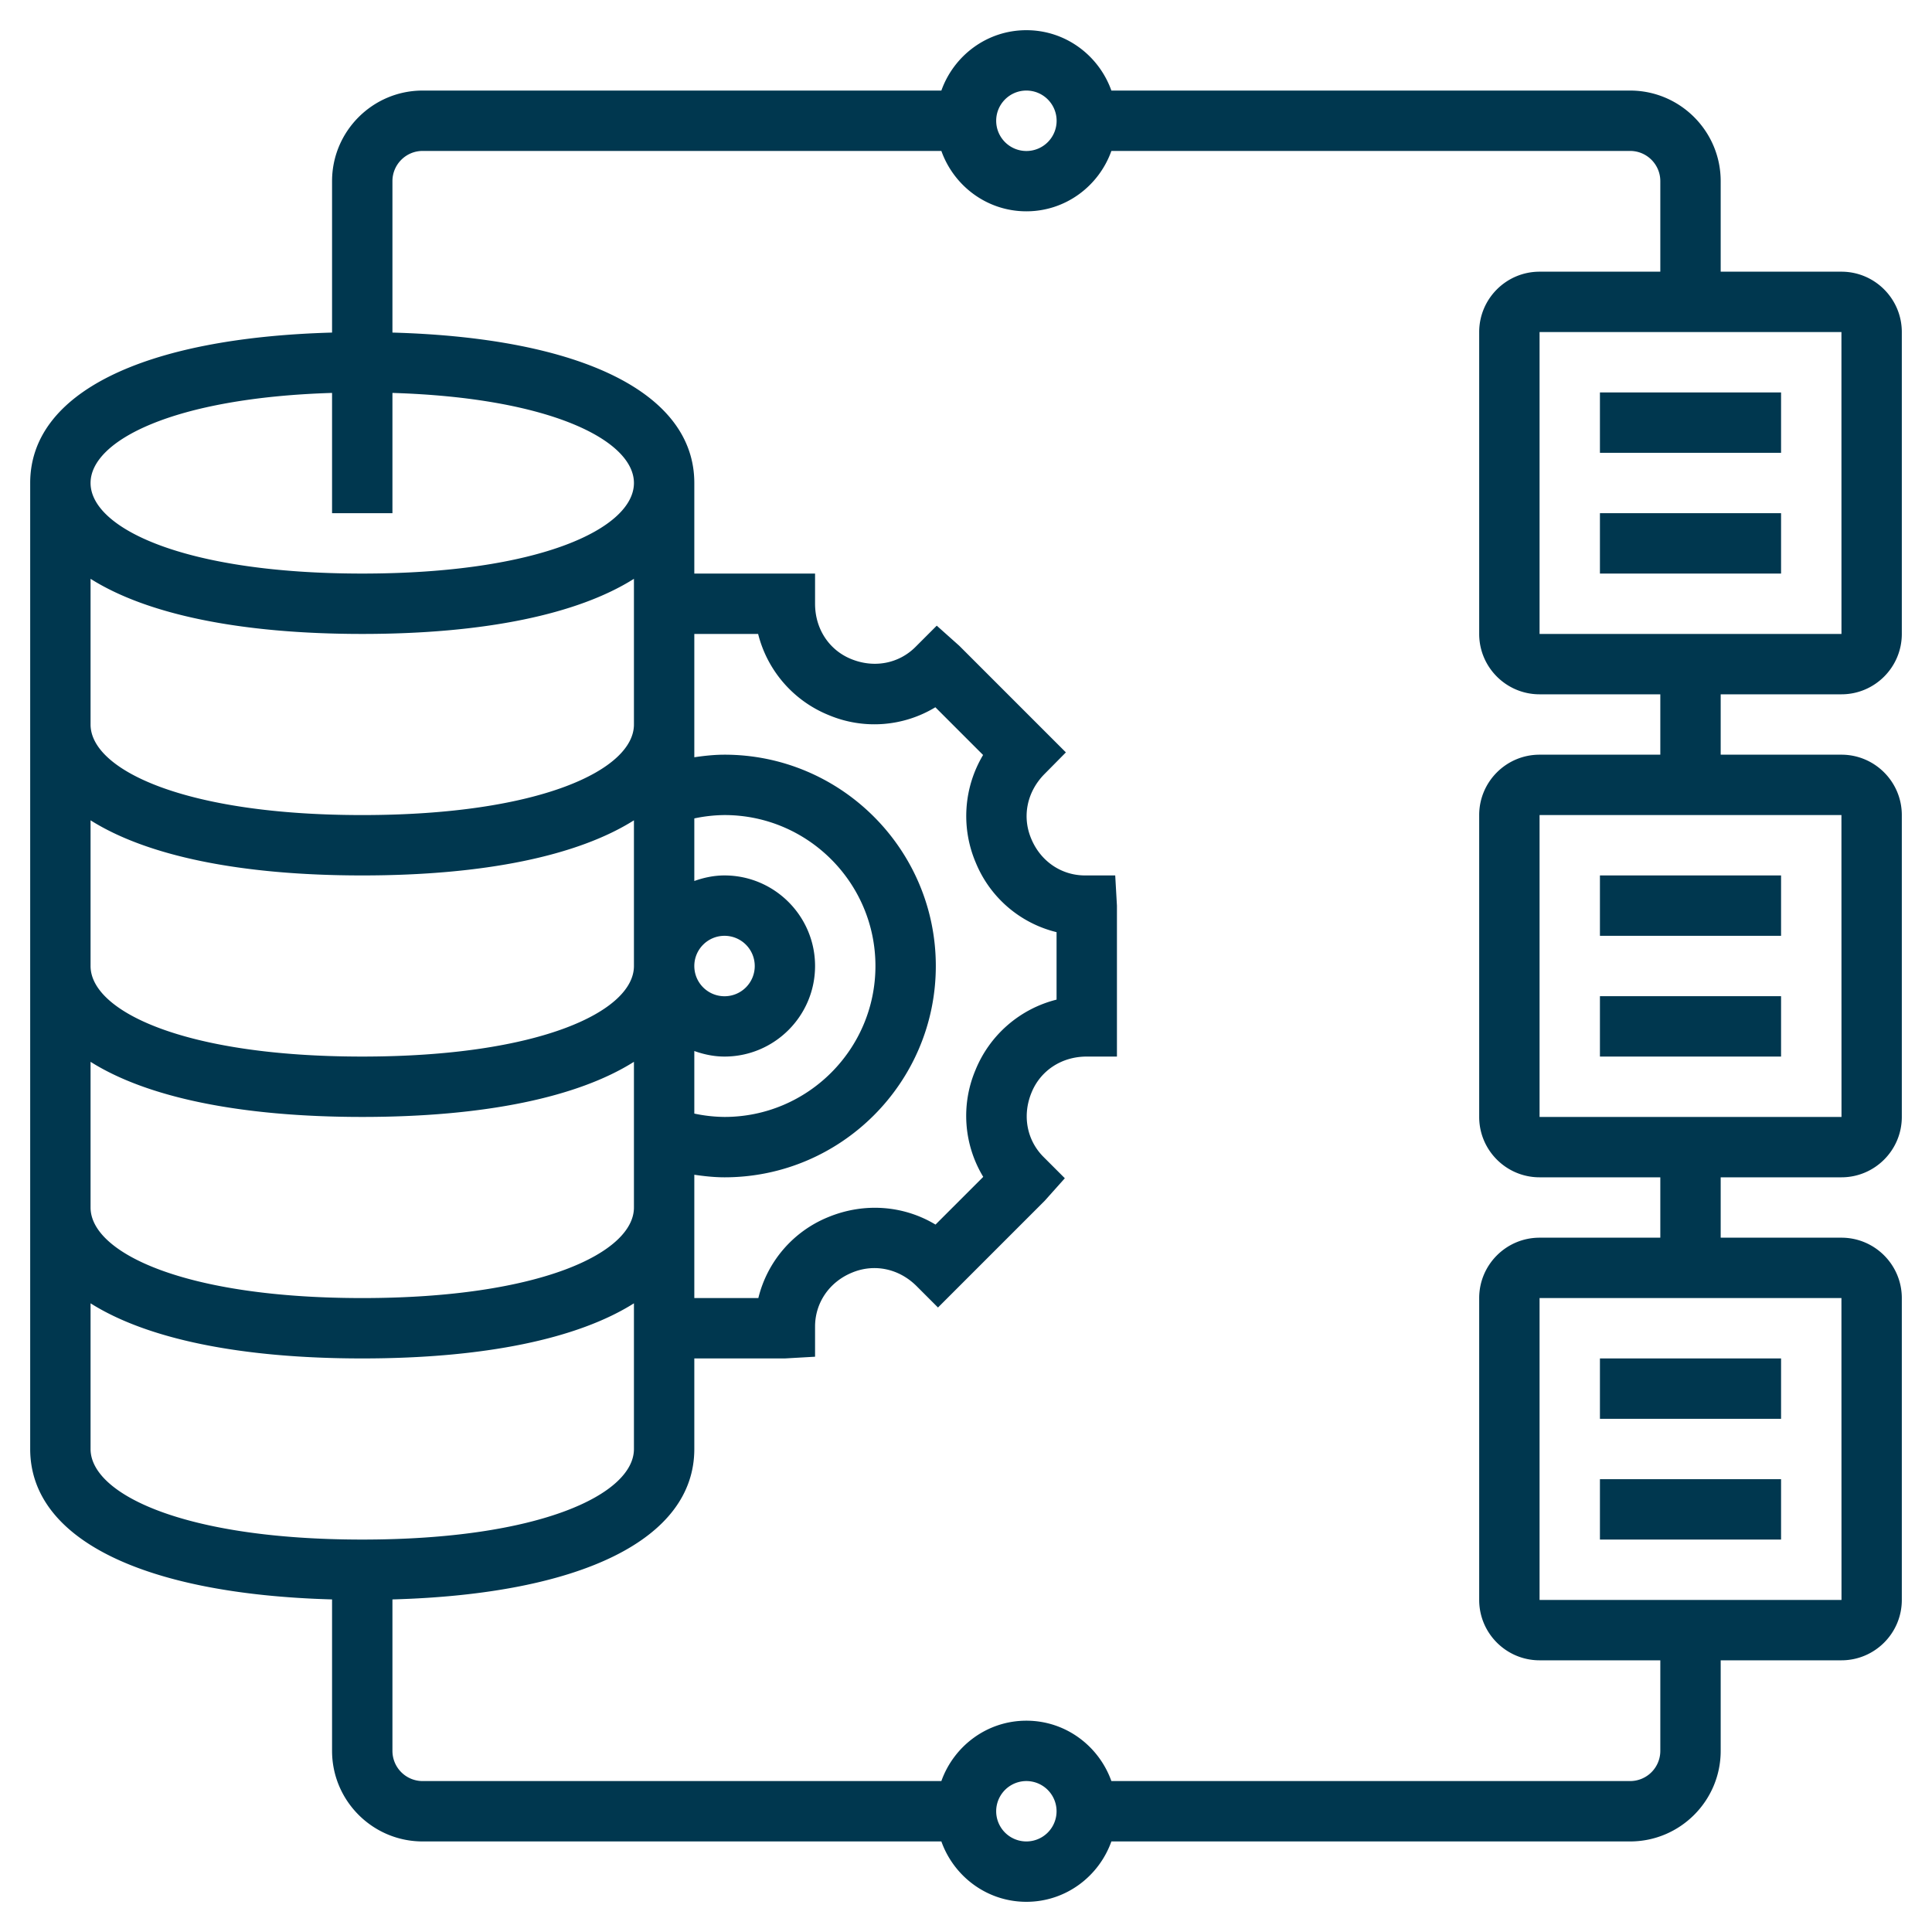 <?xml version="1.0" encoding="UTF-8"?> <svg xmlns="http://www.w3.org/2000/svg" xmlns:xlink="http://www.w3.org/1999/xlink" version="1.1" width="512" height="512" x="0" y="0" viewBox="0 0 64 64" style="enable-background:new 0 0 512 512" xml:space="preserve" class=""><g><path d="M53 33h6v2h-6zM53 29h6v2h-6zM53 49h6v2h-6zM53 45h6v2h-6z" fill="#00374f" opacity="1" data-original="#000000" class=""></path><path d="M61 23c1.103 0 2-.897 2-2V11c0-1.103-.897-2-2-2h-4V6c0-1.654-1.346-3-3-3H36.816C36.402 1.839 35.302 1 34 1s-2.402.839-2.816 2H14c-1.654 0-3 1.346-3 3v5.017C4.719 11.192 1 13.025 1 16v32c0 2.975 3.719 4.808 10 4.983V58c0 1.654 1.346 3 3 3h17.184c.414 1.161 1.514 2 2.816 2s2.402-.839 2.816-2H54c1.654 0 3-1.346 3-3v-3h4c1.103 0 2-.897 2-2V43c0-1.103-.897-2-2-2h-4v-2h4c1.103 0 2-.897 2-2V27c0-1.103-.897-2-2-2h-4v-2zm.001-2H51V11h10zM34 3a1.001 1.001 0 1 1-1 1c0-.551.448-1 1-1zM11 13.016V17h2v-3.984c5.255.16 8 1.58 8 2.984 0 1.491-3.092 3-9 3s-9-1.509-9-3c0-1.404 2.745-2.823 8-2.984zM32.325 28.58A3.89 3.89 0 0 0 35 30.879v2.235a3.933 3.933 0 0 0-2.688 2.337 3.9 3.9 0 0 0 .259 3.534l-1.581 1.581c-1.053-.635-2.366-.743-3.57-.241A3.89 3.89 0 0 0 25.121 43H23v-4.085c.331.048.663.085 1 .085 3.859 0 7-3.141 7-7 0-3.86-3.141-7-7-7-.337 0-.67.037-1 .085V21h2.114a3.933 3.933 0 0 0 2.337 2.688 3.9 3.9 0 0 0 3.534-.259l1.581 1.581a3.943 3.943 0 0 0-.241 3.57zM23 34.816c.314.112.648.184 1 .184 1.654 0 3-1.346 3-3s-1.346-3-3-3c-.352 0-.686.072-1 .184v-2.073A4.99 4.99 0 0 1 24 27c2.757 0 5 2.243 5 5s-2.243 5-5 5a4.99 4.99 0 0 1-1-.111zM24 31a1.001 1.001 0 1 1-1 1c0-.551.448-1 1-1zM3 19.174C4.858 20.347 7.942 21 12 21s7.142-.653 9-1.826V24c0 1.491-3.092 3-9 3s-9-1.509-9-3zm0 8C4.858 28.347 7.942 29 12 29s7.142-.653 9-1.826V32c0 1.491-3.092 3-9 3s-9-1.509-9-3zm0 8C4.858 36.347 7.942 37 12 37s7.142-.653 9-1.826V40c0 1.491-3.092 3-9 3s-9-1.509-9-3zM3 48v-4.826C4.858 44.347 7.942 45 12 45s7.142-.653 9-1.826V48c0 1.491-3.092 3-9 3s-9-1.509-9-3zm31 13a1 1 0 1 1 0-2 1 1 0 0 1 0 2zm27.002-8H51V43h10zm0-16H51V27h10zM55 25h-4c-1.103 0-2 .897-2 2v10c0 1.103.897 2 2 2h4v2h-4c-1.103 0-2 .897-2 2v10c0 1.103.897 2 2 2h4v3a1 1 0 0 1-1 1H36.816c-.414-1.161-1.514-2-2.816-2s-2.402.839-2.816 2H14a1 1 0 0 1-1-1v-5.017c6.281-.175 10-2.007 10-4.983v-3h3l1-.057v-1c0-.778.465-1.473 1.223-1.785.728-.305 1.551-.143 2.142.448l.707.707 3.535-3.535.667-.747-.707-.707c-.552-.552-.712-1.376-.392-2.141.296-.718.99-1.183 1.825-1.183h1v-5l-.057-1h-1c-.778 0-1.473-.464-1.785-1.223-.304-.725-.144-1.55.452-2.146l.699-.707-3.531-3.531-.747-.667-.707.707c-.552.551-1.374.712-2.141.393C27.465 21.529 27 20.834 27 20v-1h-4v-3c0-2.975-3.719-4.808-10-4.983V6c0-.551.448-1 1-1h17.184c.414 1.161 1.514 2 2.816 2s2.402-.839 2.816-2H54c.552 0 1 .449 1 1v3h-4c-1.103 0-2 .897-2 2v10c0 1.103.897 2 2 2h4z" fill="#00374f" opacity="1" data-original="#000000" class=""></path><path d="M53 17h6v2h-6zM53 13h6v2h-6z" fill="#00374f" opacity="1" data-original="#000000" class=""></path></g></svg> 